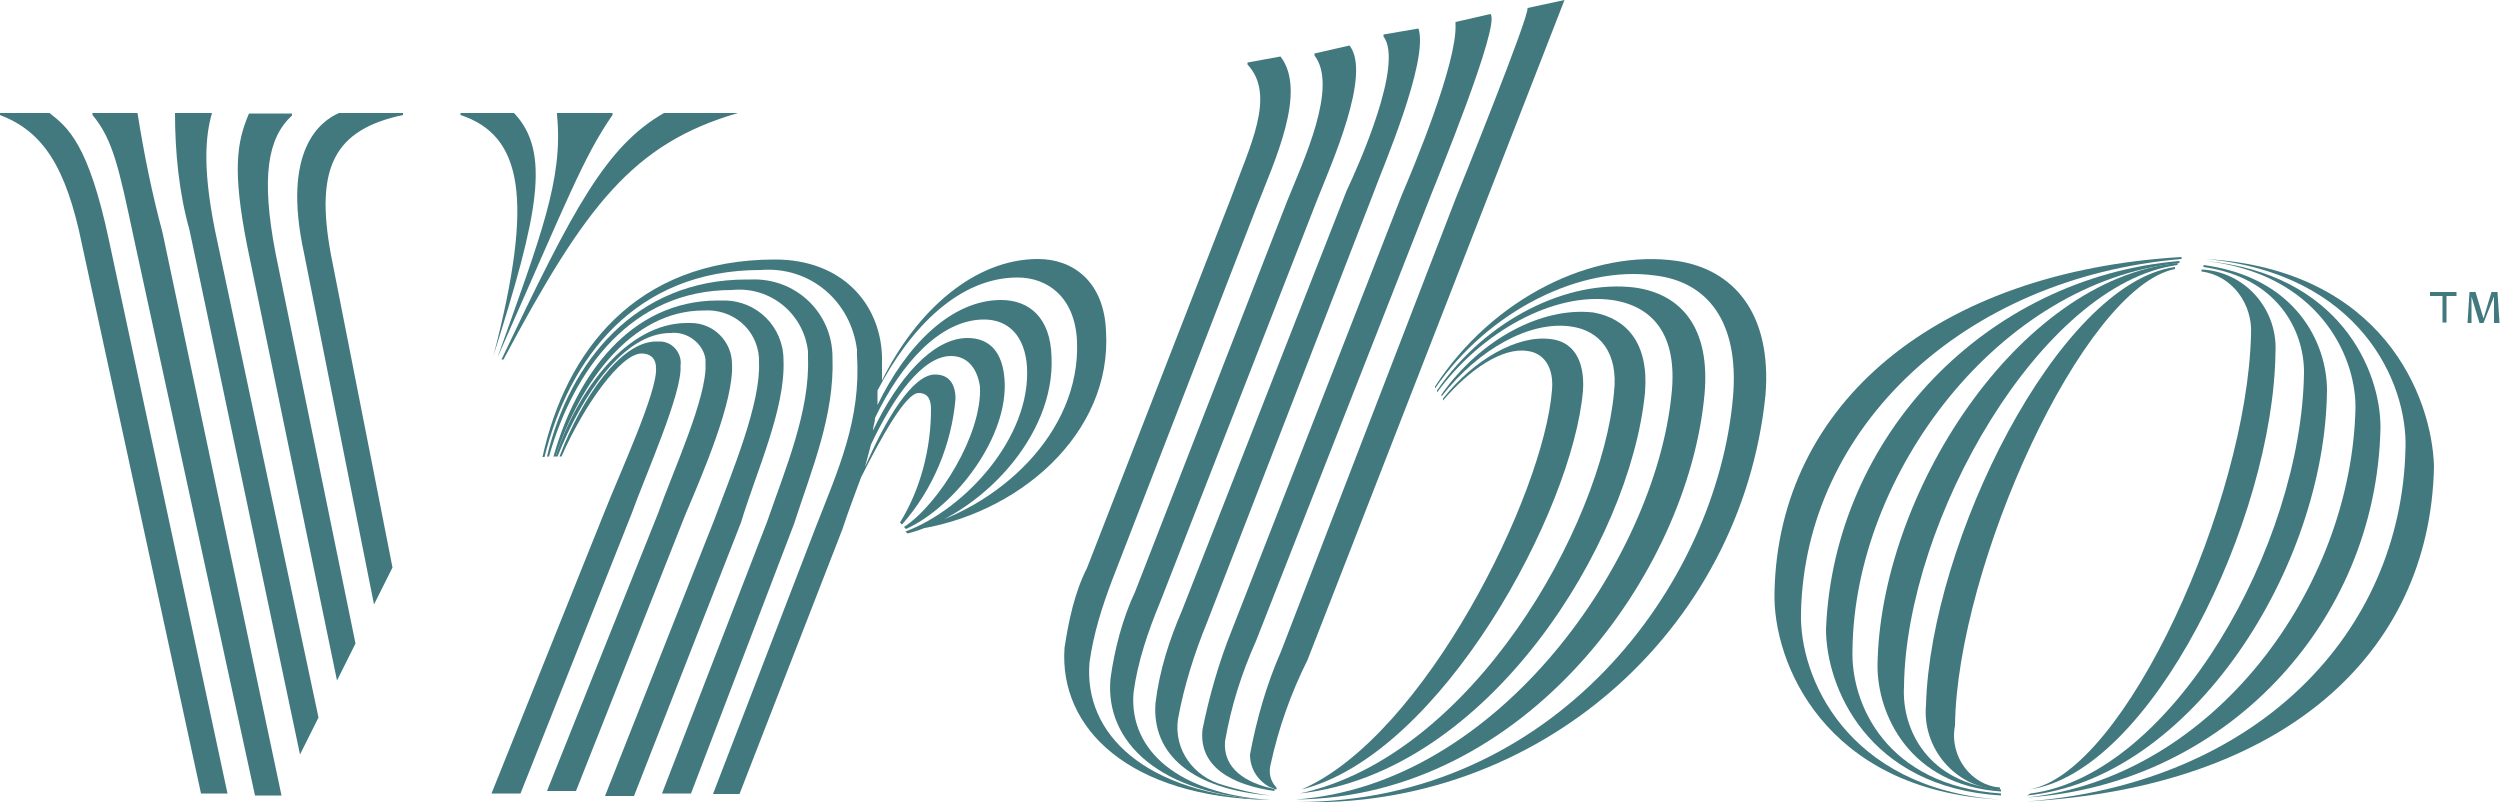 <?xml version="1.0" encoding="UTF-8"?>
<svg xmlns="http://www.w3.org/2000/svg" xmlns:xlink="http://www.w3.org/1999/xlink" version="1.1" id="Layer_1" x="0px" y="0px" viewBox="0 0 500 160.4" style="enable-background:new 0 0 500 160.4;" xml:space="preserve"> <style type="text/css"> .st0{fill:#41797F;} </style> <g> <path class="st0" d="M441.2,51.8L441.2,51.8c30.8,2.9,40.3,24.7,39.9,37.8c-0.8,37-29.6,67-75.7,70.7l0,0c51-2.9,80.6-29.2,81.4-67 C486.4,79.4,476.6,53.9,441.2,51.8z"></path> <path class="st0" d="M405.4,159.5c39.1-2.5,69.9-34.5,70.7-74c0-11.5-8.2-30.8-35-33.3l0,0c22.2,2.5,30,18.5,30,29.2 C470.4,117.6,442.8,155.4,405.4,159.5L405.4,159.5z"></path> <path class="st0" d="M405.4,159.1c32.9-3.3,59.6-45.6,60-81c0-9.5-6.2-22.6-24.7-25.1v0.4c14.8,2.1,20.1,12.7,20.1,21 c-0.4,34.5-26.3,80.6-54.7,84.3L405.4,159.1z"></path> <path class="st0" d="M405.8,157.9L405.8,157.9c24.3-3.3,48.9-53.9,49.3-87.6c0.4-8.6-6.2-16-14.8-16.4v0.4 c6.2,0.8,10.3,6.6,9.9,12.7C449.4,99.9,425.2,154.6,405.8,157.9z M391,145.1c0.4-31.7,25.5-87.6,44-91.3v-0.4 c-23.4,3.3-48.9,55.1-49.8,87.6c-0.8,8.6,5.8,16.4,14.4,16.9h0.4v-0.4C394.3,157.1,389.8,151.3,391,145.1L391,145.1z"></path> <path class="st0" d="M380.8,137.3c0.4-33.3,27.5-80.6,54.7-84.3v-0.4c-32.1,3.3-59.6,46.5-60,80.6c0,9.5,6.2,23.8,24.7,25.1v-0.4 C385.7,156.7,380.3,146,380.8,137.3z"></path> <path class="st0" d="M370.5,129.9c0.4-35,29.2-73.6,65.4-77.3v-0.4c-38.7,3.3-69.1,35-70.7,73.6c0,11.5,8.2,31.7,35,33.3v-0.4 C377.1,157.1,370.1,140.6,370.5,129.9z"></path> <path class="st0" d="M360.2,122.5c0.8-37,32.5-67,76.1-70.7v-0.4c-48.9,2.9-80.6,29.2-81.4,67c-0.4,14,9.9,39.5,44.8,41.5 C369.2,157.5,359.8,135.3,360.2,122.5z M335.5,52.2c-16.9-2.5-37,7.4-48.5,25.1v0.4c10.7-15.6,29.2-24.7,44-22.6 c10.3,1.2,16.9,9,15.6,24.3c-3.3,37.8-35.8,81-87.2,81l0,0c47.7,1.6,88.8-33.7,93.7-81.4C354.4,62.5,346.6,53.9,335.5,52.2z"></path> <path class="st0" d="M340.9,78.9c1.2-13.2-4.5-20.1-14-21.4c-13.2-1.6-29.6,6.2-39.5,20.6v0.4c9-12.3,23.4-20.1,35-18.5 c8.2,1.2,13.2,7,11.9,18.9c-3.3,32.9-34.5,78.1-75.2,81C305.1,159.5,337.6,114.7,340.9,78.9z"></path> <path class="st0" d="M259.9,158.7L259.9,158.7c37.8-4.1,66.2-50.2,69.1-80.2c0.8-9.9-3.7-14.8-10.3-16 c-10.3-1.2-22.6,5.3-30.4,16.4v0.4c7.4-9.5,17.7-15.2,25.9-14c5.8,0.8,9.5,5.3,8.6,13.2C320.3,105.3,294.4,151.3,259.9,158.7z"></path> <path class="st0" d="M260.3,157.9L260.3,157.9c28-7,54.3-55.9,56.3-79.8c0.4-6.2-2.1-9.9-6.6-10.3c-6.6-0.8-15.2,4.1-21.4,11.9v0.4 c5.3-6.2,11.9-10.7,16.9-9.9c3.3,0.4,5.3,3.3,4.9,7.8C308.8,98.7,285,147.2,260.3,157.9z M256.2,130.3c-2.9,6.6-4.9,13.6-6.2,20.6 c0,2.9,1.6,5.3,4.1,6.6c0.4,0,0.8,0.4,1.2,0.4v-0.4c-1.2-1.2-1.6-2.9-1.2-4.5c1.6-7.4,4.1-14.4,7.4-21L312.9,0l-7.4,1.6 c0.4,1.6-13.6,36.2-14.4,38.2L256.2,130.3z"></path> <path class="st0" d="M246.3,126.2c-2.5,6.2-4.5,13.2-5.8,19.7c-0.8,7.4,5.8,11.1,14.4,12.3v-0.4c-5.8-1.2-10.3-4.1-9.9-9.5 c1.2-7,3.3-13.6,6.2-20.1l35-89.2c0.8-2.1,14-34.1,11.9-36.2l-7,1.6v0.4c0.4,7.8-8.6,29.2-10.7,34.1L246.3,126.2z"></path> <path class="st0" d="M269.3,38.2l-32.9,83.9c-2.5,5.8-4.5,11.9-5.3,18.5c-0.8,10.3,7.4,17.3,23,18.5c-3.3-0.4-6.6-1.2-9.5-2.1 c-5.8-1.6-9.9-7-9-13.2c1.2-6.6,3.3-13.2,5.8-19.3l33.3-85.9c1.6-4.5,11.1-26.3,9-32.9l-7,1.2v0.4 C280.8,12.7,271.8,32.9,269.3,38.2z"></path> <path class="st0" d="M257.4,40.3L227,118.4c-2.5,5.3-4.1,11.5-4.9,17.3c-1.2,12.7,9.9,23.4,32.1,24.3c-18.5-1.2-28.4-9.9-27.5-21.4 c0.8-6.2,2.9-12.3,5.3-18.1l31.3-80.2c2.9-7.4,11.1-25.5,6.6-31.2l-7,1.6v0.4C267.7,17.3,260.7,32.1,257.4,40.3z"></path> <path class="st0" d="M254.1,160c-25.1-1.2-37.4-13.2-36.2-27.5c0.8-5.8,2.5-11.1,4.5-16.4l28.8-74.4c3.7-9.5,10.3-23.4,4.9-30.4 l-6.6,1.2v0.4c5.8,6.2,0.4,16.4-3.3,26.7l-28.8,74c-2.5,4.9-3.7,10.7-4.5,16C211.8,145.6,225.7,159.5,254.1,160L254.1,160z M221.2,66.2c-0.4-9.9-6.6-14.4-13.6-14.4c-12.7,0-24.3,10.3-31.2,24.3v-4.9c-0.4-10.7-8.2-19.3-21.4-19.3 c-28,0-41.9,18.5-46.5,39.5h0.4c4.9-19.7,18.1-37.4,43.2-37.4c9.9-0.8,18.1,6.2,19.3,16c0,0.4,0,0.8,0,1.2 c0.8,12.7-3.7,22.6-8.2,34.1l-20.6,53.5h5.3l20.6-53c1.2-3.7,2.5-7,3.7-10.3c4.1-8.2,9-16.9,11.5-16.9c2.1,0,2.5,1.6,2.5,3.3 c0,7.8-2.1,16-6.2,22.6l0.4,0.4c6.2-7,9.9-16,10.7-25.1c0-2.9-1.2-4.9-4.1-4.9c-4.5,0-9.9,9-14,18.5c0.4-1.6,0.8-2.9,1.2-4.5 c4.5-9.5,10.3-17.7,16-17.7c3.3,0,5.3,2.5,5.8,6.2c0.4,9.5-8.2,23.4-15.2,28l0.4,0.4c9.9-4.5,20.6-18.5,19.7-30 c-0.4-5.3-2.9-8.2-7.4-8.2c-7,0-14,8.2-18.9,18.5c0-0.8,0.4-1.6,0.4-2.5c5.3-11.1,13.2-19.7,21.8-19.7c4.9,0,8.2,3.3,8.6,9.5 c0.8,14-12.3,28.4-24.3,32.9l0.4,0.4c14.4-3.7,29.6-19.3,28.8-35.4C210.1,63.7,206,60,200.2,60c-9.9,0-18.9,9-24.7,21v-2.9 c6.6-12.7,16.4-22.6,28-22.6c6.2,0,11.5,4.1,11.9,12.7c0.8,18.5-16,33.7-33.3,37.8h0.4C203.5,103.2,222.5,86.8,221.2,66.2z"></path> <path class="st0" d="M166.5,71.5c0-9-7.4-16-16.4-15.6c-0.4,0-0.4,0-0.8,0c-22.2,0-35.4,16.4-39.9,35.4h0.4 C114.7,74,126.2,58,146.4,58c7.8-0.8,14.4,4.9,15.2,12.3c0,0.4,0,0.8,0,1.2c0.4,10.7-4.5,22.2-8.2,32.9l-21,54.3h5.8l20.6-53.9 C162.4,93.7,166.9,83.1,166.5,71.5z"></path> <path class="st0" d="M156.7,72c0-6.6-5.3-11.9-11.9-11.9c-0.4,0-0.8,0-1.2,0c-17.7,0-28.4,15.2-32.9,31.2h0.4 c4.9-14.8,15.2-29.2,29.6-29.2c5.8-0.4,10.7,3.7,11.1,9.5c0,0.4,0,0.4,0,0.8c0.4,8.2-5.3,21.8-9,31.7l-21.8,55.1h5.8l21.4-54.7 C151.3,94.2,157.1,81.8,156.7,72z"></path> <path class="st0" d="M146.4,72.8c0-4.5-3.7-8.2-8.2-8.2c-0.4,0-0.4,0-0.8,0c-11.9,0-21.8,13.2-26.3,26.7h0.4 c4.9-12.3,13.2-24.7,22.6-24.7c3.3-0.4,6.6,2.1,7,5.3c0,0.4,0,0.8,0,0.8c0.4,6.6-6.6,21.8-9.5,30l-22.2,55.5h5.8l21.8-55.1 C140.6,94.6,146.8,80.2,146.4,72.8z"></path> <path class="st0" d="M136.1,73.2c0.4-2.5-1.6-4.9-4.1-4.9c-0.4,0-0.4,0-0.8,0c-7,0-14.8,11.1-19.3,23h0.4 c4.5-10.3,11.9-20.6,16-20.6c1.6,0,2.9,0.8,2.9,2.9c0.4,4.5-7.4,21.4-10.3,28.8l-22.6,56.3h5.8l22.2-55.9 C129.1,95,136.5,78.5,136.1,73.2z M74.8,120.9l3.7-7.4L66.2,51C62.9,33.3,67,25.9,80.6,23v-0.4H67.8c-3.7,1.6-11.5,7.4-7,28 L74.8,120.9z"></path> <path class="st0" d="M67.4,136.1l3.7-7.4l-16-78.1c-2.9-15.2-1.6-23,3.3-27.5v-0.4h-8.6c-2.5,5.8-3.3,11.5-0.4,26.3L67.4,136.1z M60,150.9l3.7-7.4L43.6,48.9c-3.3-14.8-2.5-21.8-1.2-26.3H35c0,7.8,0.8,16,2.9,23.4L60,150.9z M27.5,22.6h-9V23 c4.1,4.9,5.3,10.7,8.2,24.3L51,159.1h5.3L32.5,46.5C30.4,38.7,28.8,30.8,27.5,22.6z M9.9,22.6H0V23c8.6,3.3,13.2,10.3,16.4,25.9 l23.8,109.8h5.3L21.8,48.1C17.7,28.8,13.6,25.5,9.9,22.6z M132.8,22.6c-11.5,6.6-18.1,18.9-32.5,49.3h0.4 c16.4-30.8,25.9-43.2,46.9-49.3l0,0H132.8z M99.5,71.5L99.5,71.5c14-31.7,17.3-40.3,23-48.5v-0.4h-11.1V23 C112.7,35.8,108.1,47.3,99.5,71.5z"></path> <path class="st0" d="M98.7,71.1L98.7,71.1c9-28.4,11.5-40.7,4.1-48.5H92.1V23C104.4,27.1,106.9,39.5,98.7,71.1z M489.3,59.2v5.3 h-0.8v-5.3H486v-0.8h5.3v0.8H489.3z M498.8,64.6v-5.3l-2.1,5.3h-0.8l-1.6-5.3v5.3h-0.8l0.4-6.2h1.2l1.6,5.3l1.6-5.3h1.2l0.4,6.2 H498.8z"></path> </g> </svg>
